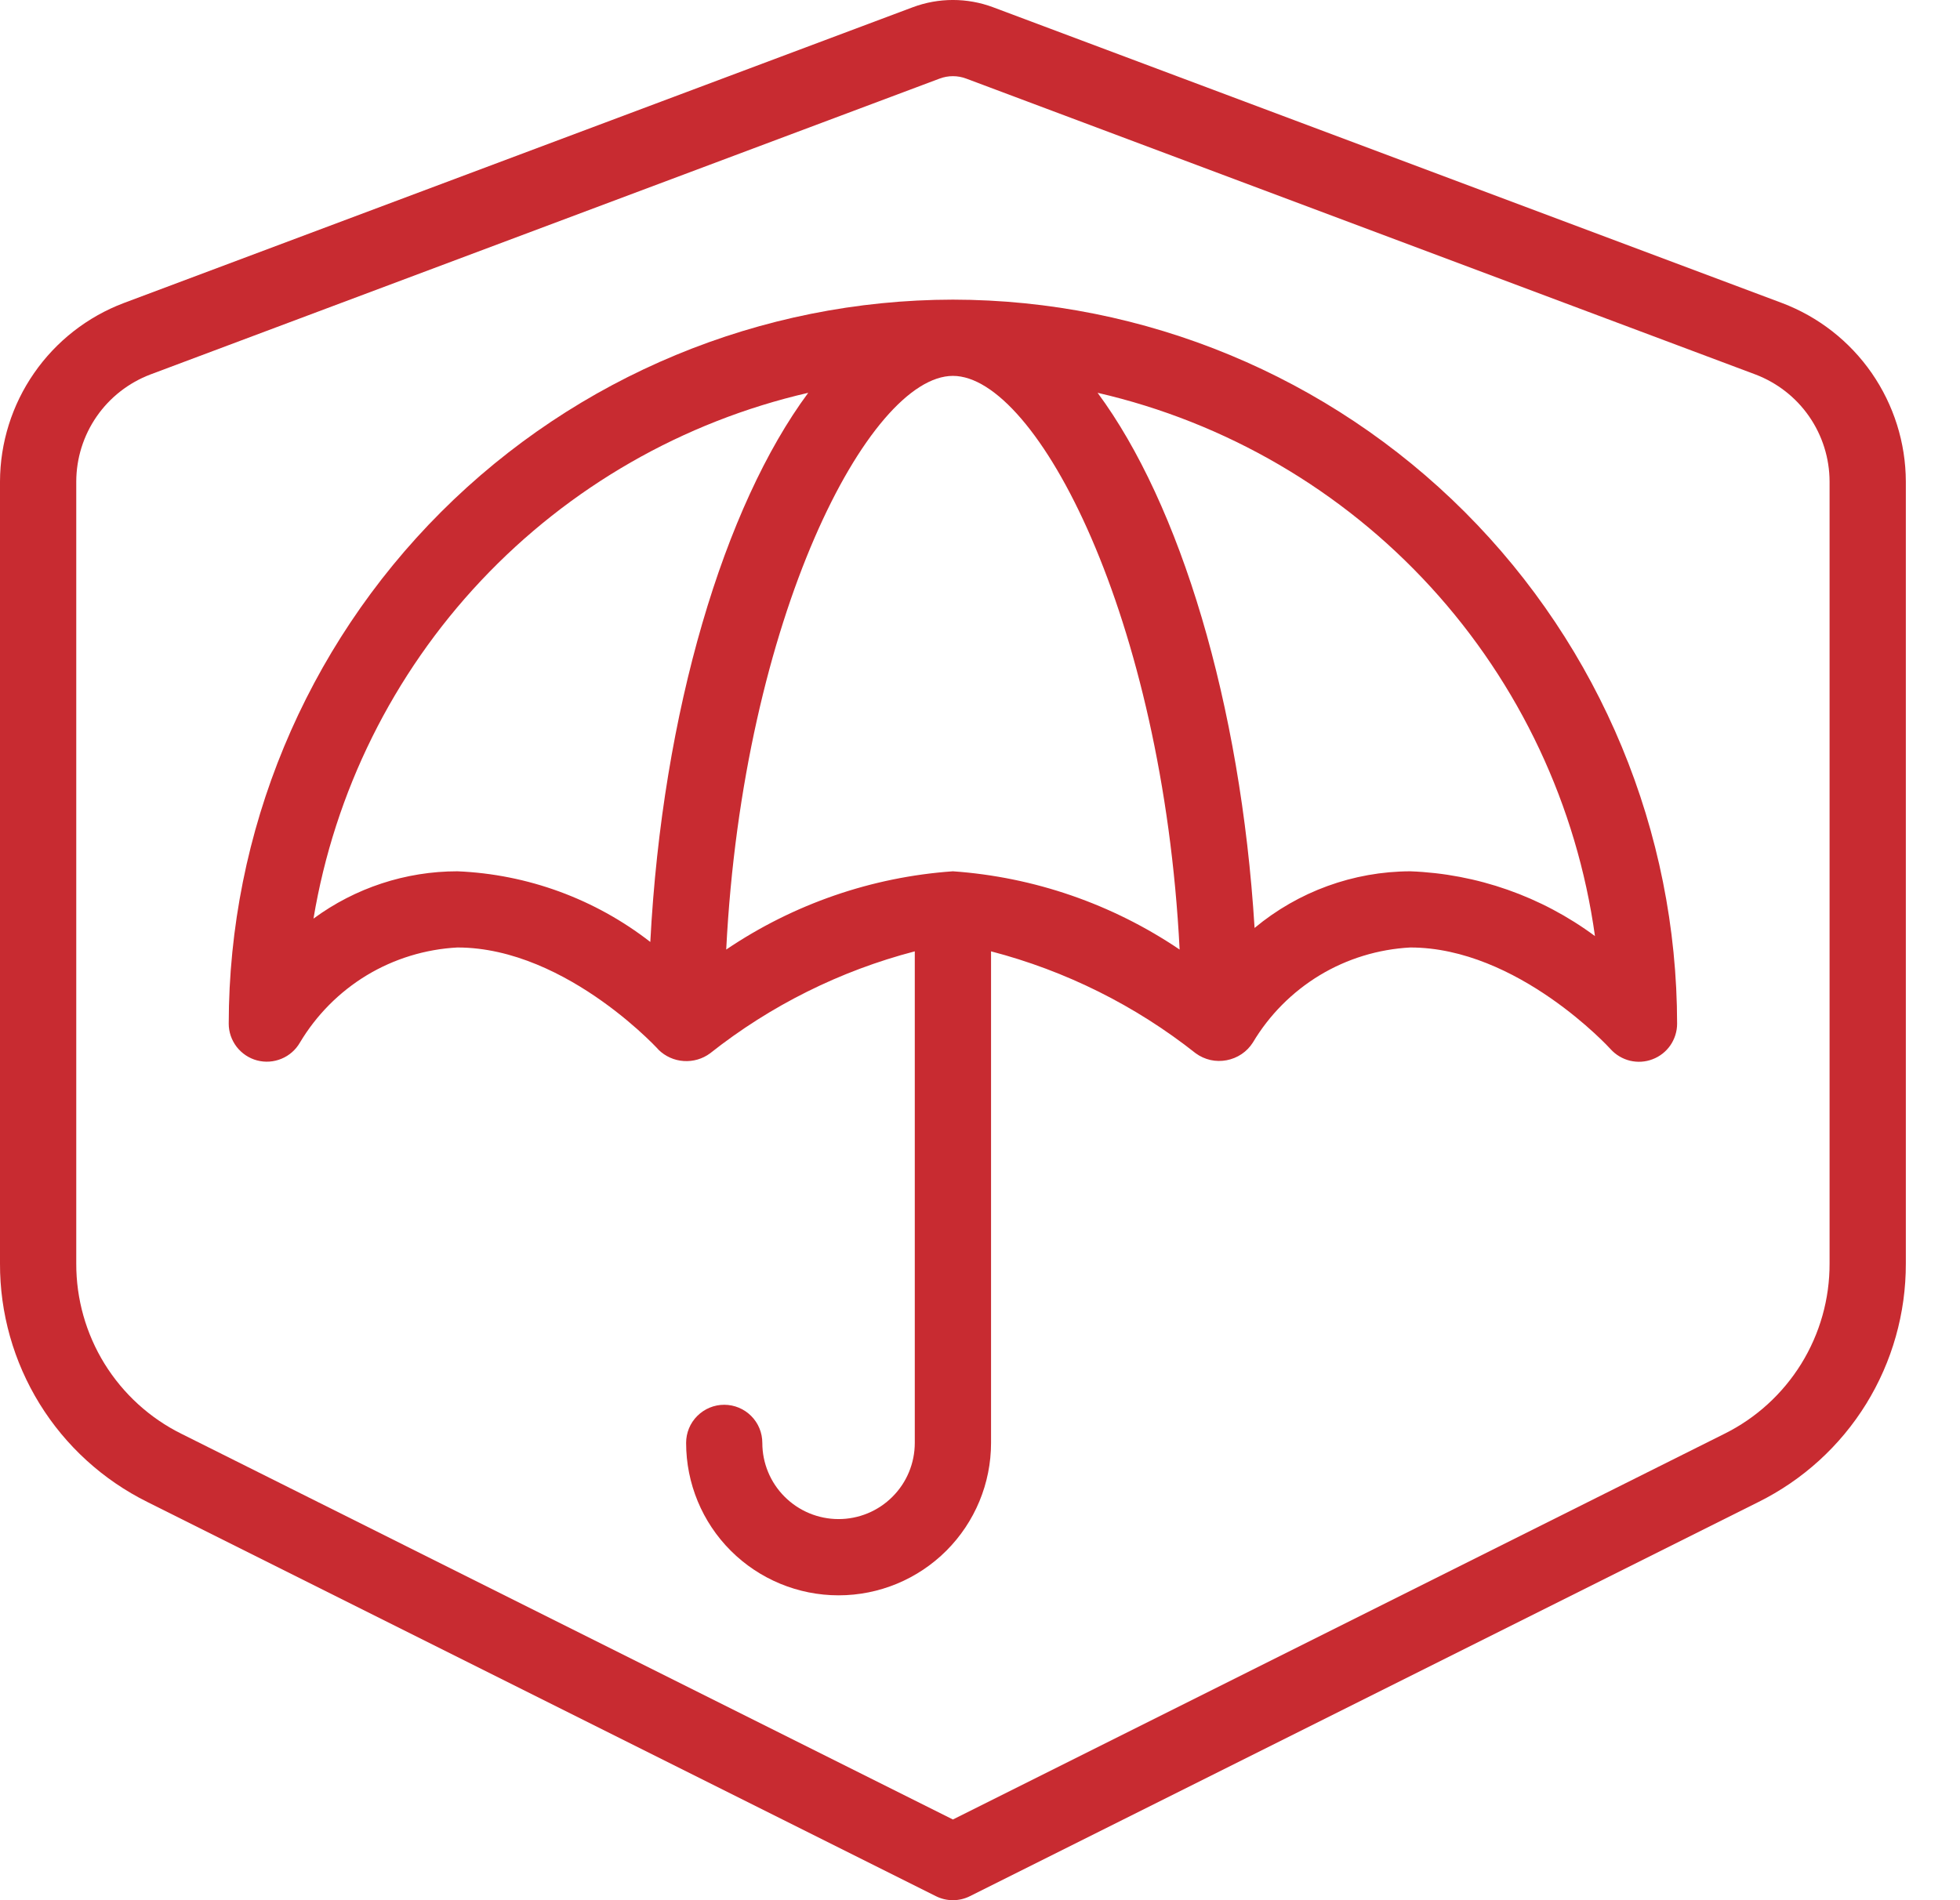 <?xml version="1.0" encoding="UTF-8"?>
<svg xmlns="http://www.w3.org/2000/svg" width="33" height="32" viewBox="0 0 33 32" fill="none">
  <path d="M16.044 5.046C12.811 5.05 9.712 6.336 7.426 8.622C5.14 10.908 3.854 14.007 3.851 17.24C3.851 17.381 3.899 17.518 3.985 17.63C4.072 17.741 4.192 17.822 4.329 17.858C4.466 17.894 4.61 17.884 4.741 17.829C4.871 17.775 4.98 17.679 5.05 17.557C5.327 17.093 5.713 16.704 6.175 16.424C6.638 16.145 7.162 15.985 7.701 15.956C9.577 15.956 11.198 17.796 11.088 17.679C11.202 17.79 11.352 17.858 11.511 17.868C11.67 17.879 11.828 17.833 11.956 17.738C12.973 16.933 14.147 16.348 15.402 16.021V24.299C15.402 24.639 15.267 24.966 15.026 25.206C14.786 25.447 14.459 25.582 14.119 25.582C13.778 25.582 13.452 25.447 13.211 25.206C12.97 24.966 12.835 24.639 12.835 24.299C12.835 24.129 12.768 23.965 12.647 23.845C12.527 23.725 12.364 23.657 12.193 23.657C12.023 23.657 11.86 23.725 11.74 23.845C11.619 23.965 11.552 24.129 11.552 24.299C11.552 24.98 11.822 25.633 12.303 26.114C12.785 26.596 13.438 26.866 14.119 26.866C14.8 26.866 15.452 26.596 15.934 26.114C16.415 25.633 16.686 24.98 16.686 24.299V16.021C17.941 16.348 19.115 16.933 20.132 17.738C20.206 17.792 20.29 17.83 20.38 17.851C20.469 17.871 20.562 17.872 20.652 17.855C20.742 17.838 20.828 17.803 20.904 17.752C20.98 17.701 21.045 17.634 21.094 17.557C21.37 17.093 21.757 16.704 22.219 16.424C22.681 16.145 23.206 15.985 23.745 15.956C25.551 15.956 27.103 17.651 27.117 17.668C27.204 17.764 27.318 17.832 27.444 17.863C27.571 17.893 27.703 17.885 27.824 17.838C27.946 17.792 28.05 17.71 28.124 17.603C28.197 17.496 28.237 17.369 28.237 17.24C28.234 14.007 26.948 10.908 24.662 8.622C22.376 6.336 19.277 5.05 16.044 5.046ZM19.861 15.991C18.727 15.224 17.41 14.769 16.044 14.673C14.678 14.769 13.361 15.224 12.227 15.991C12.51 10.399 14.632 6.33 16.044 6.33C17.456 6.33 19.578 10.399 19.861 15.991ZM5.278 15.47C5.634 13.335 6.616 11.354 8.099 9.778C9.582 8.202 11.499 7.101 13.608 6.615C12.194 8.524 11.152 11.978 10.949 15.863C10.017 15.138 8.881 14.722 7.701 14.673C6.829 14.673 5.98 14.953 5.278 15.47ZM23.745 14.673C22.786 14.676 21.859 15.014 21.123 15.627C20.89 11.84 19.865 8.485 18.48 6.615C20.638 7.112 22.595 8.253 24.09 9.887C25.585 11.521 26.549 13.57 26.854 15.764C25.951 15.095 24.868 14.715 23.745 14.673Z" fill="#C82B31"></path>
  <path d="M30.006 5.104L16.72 0.122C16.284 -0.041 15.804 -0.041 15.368 0.122L2.082 5.104C1.472 5.335 0.946 5.746 0.574 6.283C0.202 6.819 0.002 7.456 2.29922e-05 8.109V21.278C-0.003 22.112 0.229 22.931 0.667 23.641C1.106 24.352 1.735 24.924 2.483 25.295L15.757 31.932C15.846 31.977 15.944 32 16.044 32C16.143 32 16.242 31.977 16.331 31.932L29.605 25.295C30.353 24.924 30.982 24.352 31.421 23.641C31.859 22.931 32.09 22.112 32.088 21.278V8.109C32.086 7.456 31.885 6.82 31.514 6.283C31.142 5.746 30.616 5.335 30.006 5.104ZM30.804 21.278C30.806 21.874 30.641 22.459 30.328 22.966C30.014 23.473 29.565 23.883 29.031 24.147L16.044 30.641L3.057 24.147C2.523 23.883 2.074 23.473 1.76 22.966C1.447 22.459 1.282 21.874 1.284 21.278V8.109C1.285 7.717 1.405 7.335 1.628 7.013C1.851 6.691 2.167 6.445 2.533 6.306L15.819 1.324C15.964 1.269 16.124 1.269 16.269 1.324L29.555 6.306C29.921 6.445 30.237 6.691 30.46 7.013C30.683 7.335 30.803 7.717 30.804 8.109V21.278Z" fill="#C82B31"></path>
</svg>
